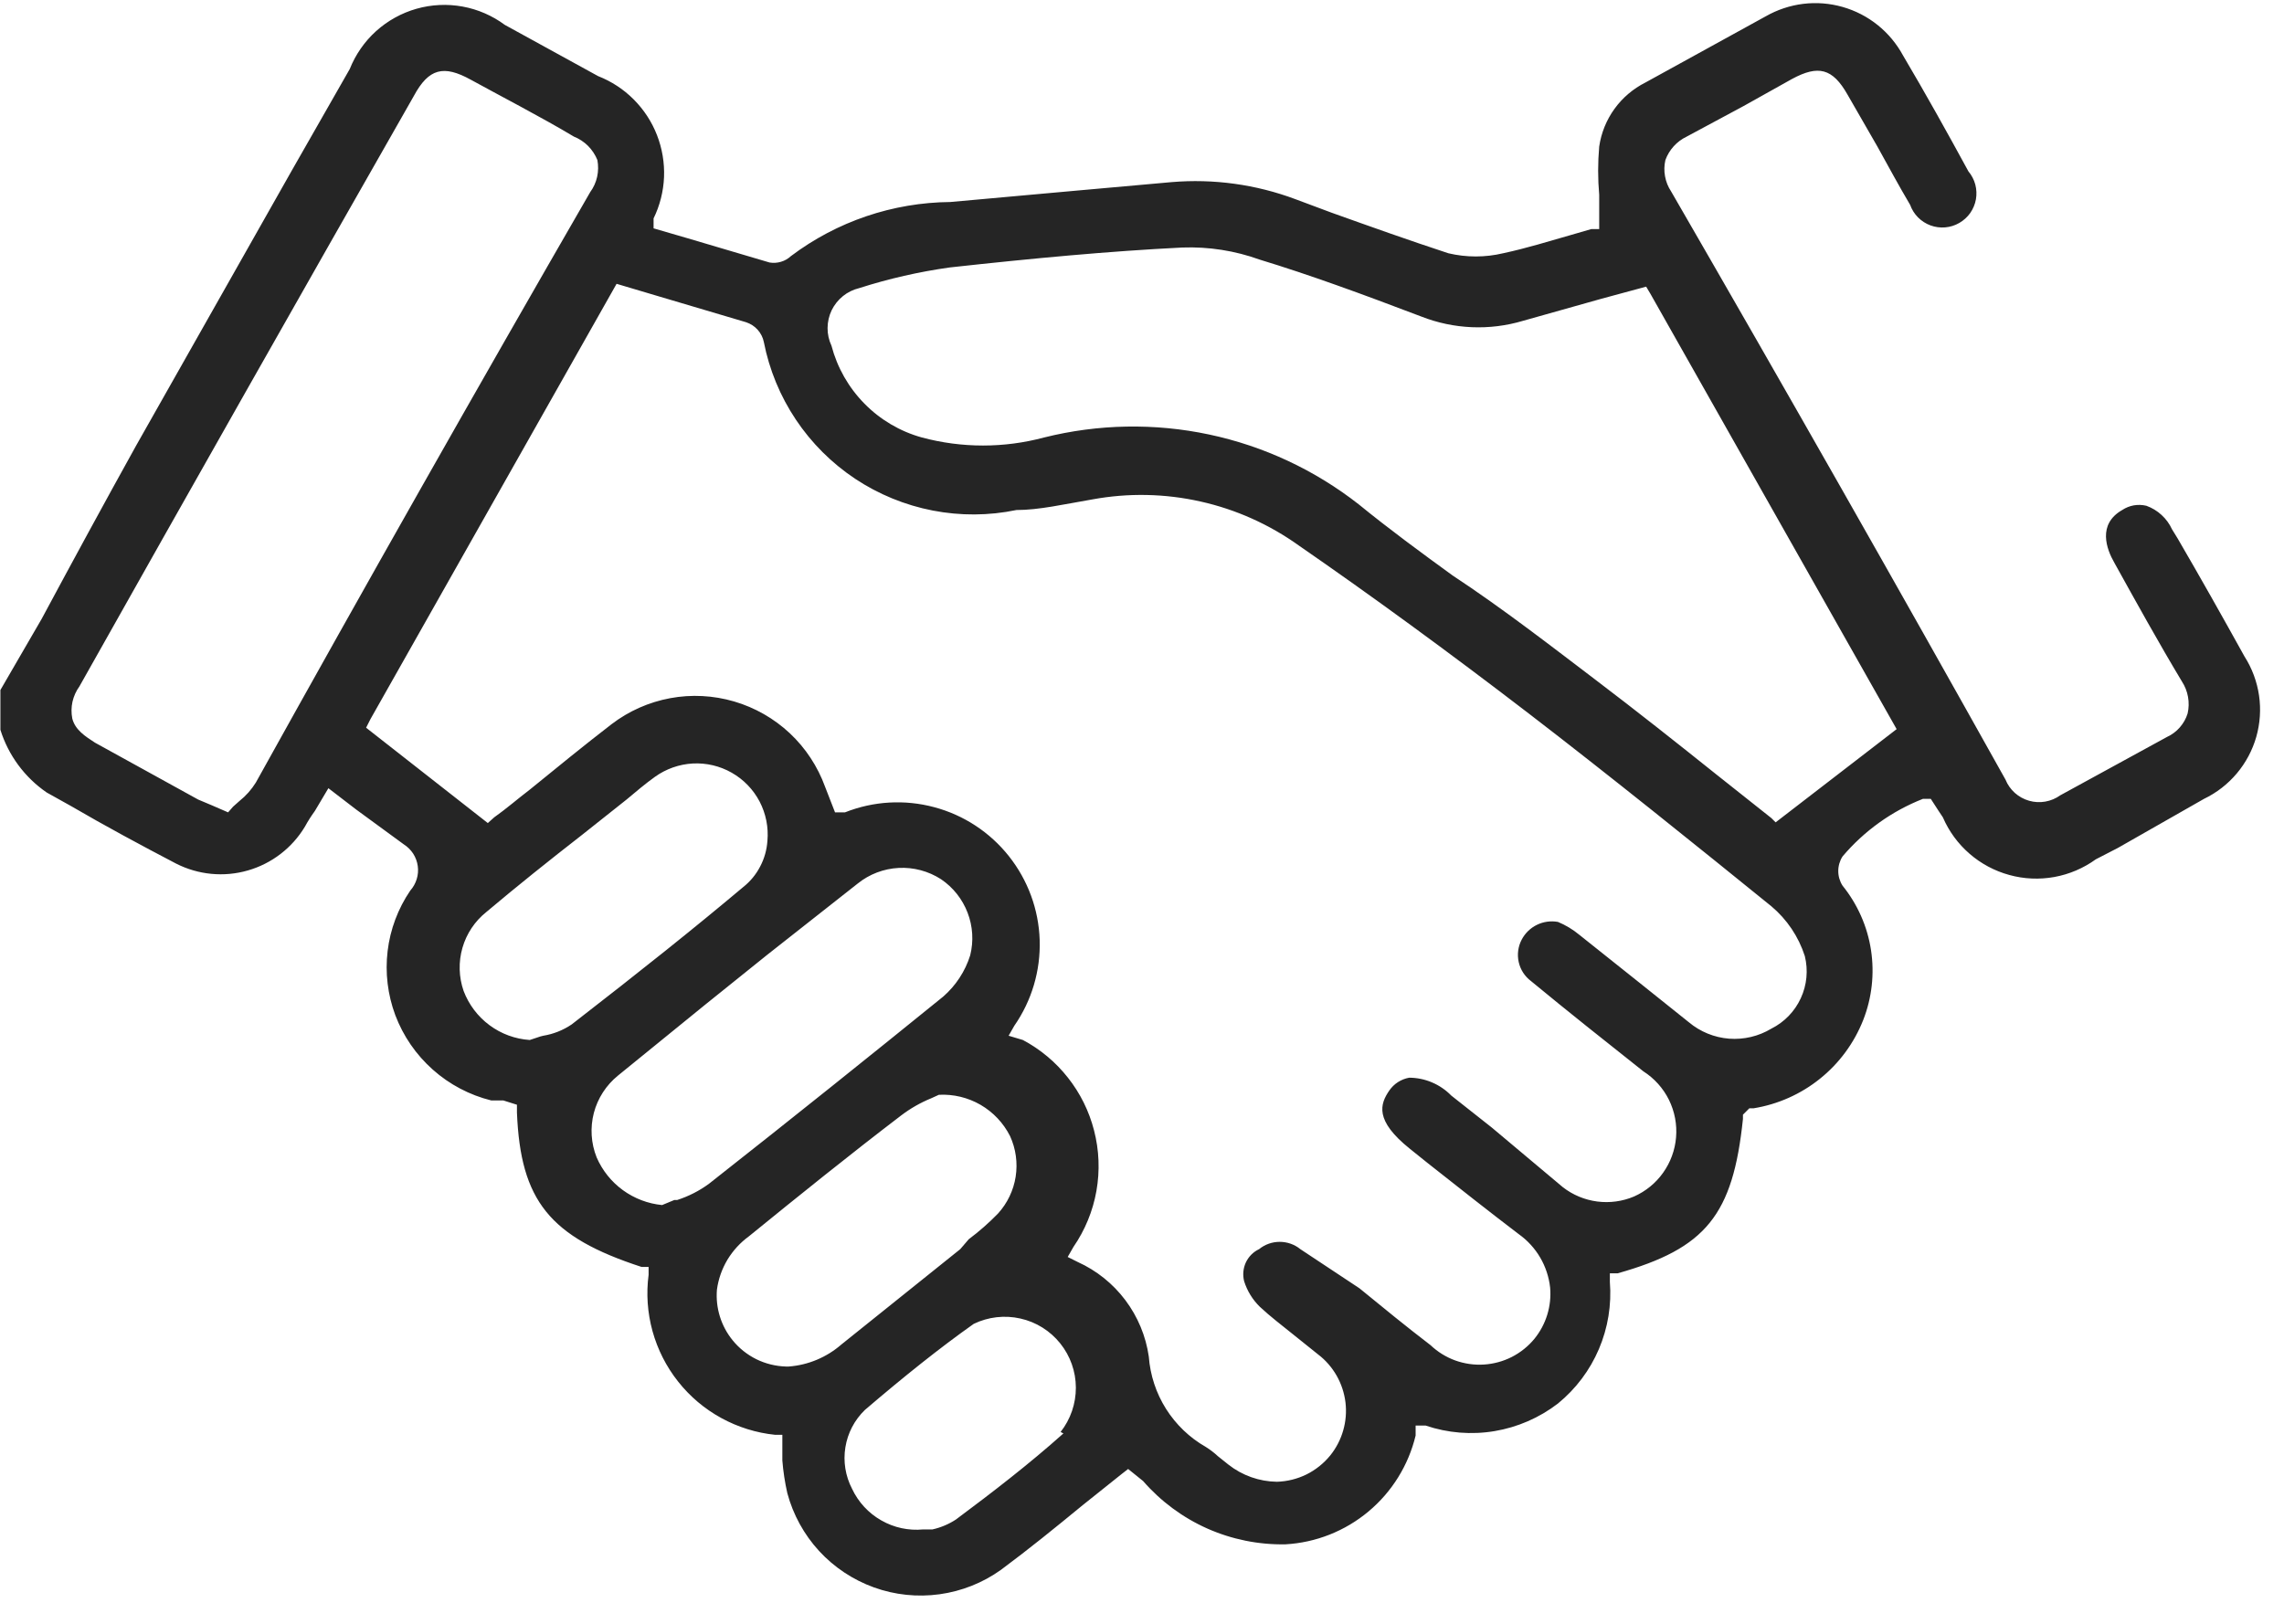 <svg width="45" height="32" viewBox="0 0 45 32" fill="none" xmlns="http://www.w3.org/2000/svg">
<path d="M43.424 15.743C43.672 15.624 43.892 15.453 44.07 15.242C44.247 15.032 44.378 14.786 44.454 14.521C44.529 14.256 44.548 13.978 44.508 13.705C44.468 13.433 44.371 13.171 44.223 12.939C43.788 12.154 43.354 11.383 42.905 10.612L42.793 10.43C42.744 10.323 42.674 10.227 42.587 10.148C42.501 10.068 42.399 10.007 42.288 9.967C42.207 9.948 42.123 9.945 42.041 9.959C41.959 9.974 41.881 10.005 41.812 10.051C41.321 10.332 41.503 10.822 41.657 11.089C42.092 11.874 42.526 12.659 42.989 13.43C43.049 13.522 43.09 13.626 43.109 13.734C43.128 13.842 43.126 13.953 43.101 14.061C43.07 14.162 43.017 14.255 42.947 14.335C42.877 14.415 42.791 14.479 42.695 14.523L40.592 15.673C40.504 15.736 40.404 15.778 40.297 15.797C40.191 15.816 40.081 15.81 39.977 15.78C39.874 15.751 39.778 15.698 39.697 15.626C39.617 15.554 39.553 15.464 39.513 15.364C37.372 11.533 35.176 7.668 32.924 3.771C32.864 3.681 32.824 3.58 32.805 3.474C32.785 3.368 32.788 3.259 32.812 3.154C32.886 2.951 33.037 2.785 33.232 2.692L34.354 2.089L35.307 1.556C35.826 1.276 36.106 1.346 36.4 1.864L36.989 2.888C37.199 3.266 37.41 3.659 37.634 4.037C37.667 4.13 37.72 4.214 37.789 4.284C37.859 4.354 37.943 4.408 38.035 4.442C38.127 4.476 38.226 4.489 38.324 4.481C38.422 4.473 38.517 4.443 38.602 4.394C38.687 4.345 38.761 4.278 38.818 4.198C38.874 4.117 38.913 4.025 38.93 3.929C38.947 3.832 38.943 3.732 38.918 3.637C38.892 3.542 38.847 3.454 38.783 3.378C38.363 2.607 37.942 1.85 37.494 1.093C37.369 0.863 37.2 0.659 36.996 0.495C36.791 0.33 36.556 0.209 36.304 0.137C36.052 0.065 35.788 0.044 35.527 0.076C35.267 0.108 35.016 0.192 34.788 0.322L32.419 1.626C32.177 1.748 31.967 1.926 31.809 2.145C31.65 2.365 31.547 2.62 31.508 2.888C31.48 3.205 31.48 3.524 31.508 3.841C31.508 3.995 31.508 4.178 31.508 4.346V4.514H31.354L30.919 4.64C30.526 4.752 30.078 4.892 29.615 4.991C29.26 5.075 28.891 5.075 28.536 4.991C27.765 4.738 26.98 4.458 26.237 4.192L25.522 3.925C24.744 3.634 23.91 3.519 23.083 3.589L21.204 3.757L18.723 3.981C17.589 3.991 16.488 4.365 15.583 5.047C15.527 5.099 15.46 5.138 15.387 5.159C15.314 5.181 15.237 5.186 15.162 5.173L13.55 4.696L12.877 4.5V4.304C13.001 4.05 13.071 3.773 13.083 3.49C13.094 3.208 13.047 2.926 12.944 2.662C12.842 2.399 12.685 2.16 12.486 1.96C12.286 1.759 12.047 1.603 11.784 1.5L9.947 0.491C9.7 0.308 9.415 0.184 9.113 0.129C8.811 0.074 8.5 0.089 8.205 0.173C7.91 0.257 7.638 0.408 7.41 0.613C7.182 0.819 7.005 1.075 6.891 1.36L5.755 3.35L2.685 8.776C2.055 9.911 1.438 11.047 0.821 12.196L0.008 13.598V14.383C0.165 14.884 0.486 15.319 0.919 15.617L1.396 15.883C2.069 16.276 2.798 16.668 3.47 17.019C3.907 17.241 4.412 17.29 4.883 17.154C5.354 17.019 5.756 16.71 6.008 16.29C6.066 16.183 6.132 16.08 6.204 15.981L6.47 15.533L7.017 15.953L7.956 16.64C8.03 16.687 8.093 16.75 8.141 16.823C8.188 16.897 8.219 16.98 8.231 17.067C8.243 17.153 8.236 17.241 8.21 17.325C8.184 17.409 8.141 17.486 8.083 17.551C7.841 17.907 7.688 18.315 7.637 18.742C7.586 19.169 7.638 19.602 7.788 20.005C7.944 20.418 8.197 20.786 8.527 21.079C8.856 21.372 9.252 21.581 9.681 21.687H9.919L10.185 21.771V21.925C10.255 23.663 10.83 24.378 12.639 24.967H12.779V25.122C12.73 25.493 12.756 25.871 12.856 26.233C12.956 26.594 13.127 26.932 13.36 27.226C13.592 27.52 13.882 27.765 14.211 27.945C14.54 28.125 14.901 28.238 15.274 28.276H15.414V28.43C15.414 28.542 15.414 28.668 15.414 28.78C15.431 28.997 15.464 29.213 15.512 29.425C15.626 29.85 15.84 30.24 16.137 30.564C16.434 30.887 16.806 31.134 17.219 31.283C17.632 31.432 18.076 31.478 18.511 31.418C18.946 31.358 19.36 31.194 19.718 30.939C20.265 30.533 20.784 30.112 21.33 29.663L22.101 29.047L22.227 28.949L22.522 29.187C22.87 29.587 23.301 29.906 23.785 30.122C24.27 30.337 24.796 30.444 25.326 30.434C25.927 30.4 26.501 30.173 26.963 29.786C27.425 29.4 27.75 28.875 27.891 28.29V28.093H28.087C28.524 28.241 28.991 28.279 29.445 28.203C29.9 28.127 30.329 27.94 30.695 27.659C31.047 27.372 31.324 27.004 31.502 26.586C31.68 26.169 31.754 25.714 31.718 25.262V25.093H31.872C33.611 24.603 34.143 23.944 34.34 22.051V21.967L34.466 21.841H34.55C35.029 21.763 35.481 21.562 35.859 21.257C36.238 20.953 36.53 20.555 36.709 20.103C36.881 19.665 36.934 19.189 36.863 18.723C36.792 18.258 36.598 17.82 36.302 17.453C36.247 17.367 36.218 17.268 36.218 17.166C36.218 17.064 36.247 16.964 36.302 16.878C36.728 16.375 37.272 15.984 37.886 15.743H38.041L38.195 15.981L38.279 16.107C38.398 16.383 38.578 16.628 38.804 16.824C39.031 17.021 39.298 17.164 39.588 17.243C39.877 17.323 40.18 17.336 40.475 17.283C40.77 17.229 41.05 17.11 41.293 16.934L41.727 16.71L43.424 15.743ZM5.041 15.421C4.955 15.56 4.846 15.683 4.718 15.785L4.592 15.897L4.494 16.009L4.171 15.869L3.905 15.757L1.872 14.636C1.676 14.509 1.48 14.383 1.424 14.159C1.403 14.05 1.404 13.937 1.428 13.829C1.453 13.72 1.499 13.618 1.564 13.528C3.751 9.64 5.947 5.762 8.153 1.892C8.447 1.346 8.741 1.276 9.274 1.57C9.807 1.864 10.676 2.313 11.307 2.692C11.411 2.733 11.506 2.796 11.586 2.875C11.665 2.955 11.728 3.05 11.77 3.154C11.79 3.263 11.789 3.376 11.765 3.484C11.741 3.593 11.695 3.695 11.629 3.785C9.386 7.673 7.19 11.551 5.041 15.421ZM10.648 20.425L10.438 20.495C10.15 20.476 9.875 20.375 9.644 20.203C9.413 20.032 9.236 19.797 9.134 19.528C9.039 19.254 9.031 18.957 9.111 18.679C9.191 18.4 9.356 18.153 9.583 17.972C10.199 17.453 10.83 16.949 11.461 16.458L12.344 15.757C12.527 15.603 12.709 15.449 12.905 15.308C13.123 15.152 13.381 15.061 13.649 15.046C13.918 15.032 14.184 15.095 14.417 15.228C14.651 15.361 14.841 15.558 14.966 15.796C15.09 16.034 15.144 16.303 15.12 16.57C15.108 16.747 15.06 16.919 14.977 17.076C14.896 17.233 14.782 17.371 14.643 17.481C13.676 18.294 12.639 19.122 11.265 20.187C11.096 20.302 10.905 20.378 10.704 20.411L10.648 20.425ZM13.284 23.649L13.045 23.748C12.766 23.721 12.499 23.619 12.272 23.454C12.045 23.289 11.867 23.066 11.755 22.808C11.644 22.53 11.625 22.223 11.7 21.933C11.776 21.643 11.943 21.385 12.176 21.196L13.9 19.794L15.12 18.813L16.9 17.411C17.13 17.226 17.412 17.119 17.707 17.104C18.001 17.089 18.293 17.167 18.541 17.327C18.779 17.488 18.961 17.718 19.064 17.987C19.167 18.255 19.185 18.548 19.115 18.827C19.016 19.142 18.832 19.423 18.583 19.64C17.181 20.776 15.681 21.981 13.97 23.327C13.779 23.468 13.566 23.576 13.34 23.649H13.284ZM15.484 26.93C15.282 26.924 15.083 26.875 14.902 26.786C14.72 26.696 14.56 26.568 14.433 26.411C14.206 26.131 14.096 25.775 14.125 25.416C14.153 25.207 14.224 25.006 14.332 24.825C14.441 24.645 14.585 24.488 14.755 24.364C15.737 23.565 16.746 22.752 17.756 21.981C17.936 21.844 18.134 21.731 18.344 21.645L18.498 21.575C18.786 21.56 19.071 21.629 19.32 21.773C19.569 21.918 19.77 22.131 19.9 22.388C20.015 22.638 20.053 22.916 20.011 23.188C19.969 23.459 19.847 23.713 19.662 23.916C19.484 24.099 19.292 24.268 19.087 24.421L18.919 24.617L16.578 26.495C16.288 26.748 15.924 26.901 15.54 26.93H15.484ZM20.952 28.248C20.279 28.85 19.55 29.411 18.835 29.944C18.694 30.037 18.537 30.103 18.372 30.14H18.274H18.19C17.902 30.168 17.614 30.106 17.363 29.962C17.112 29.82 16.911 29.602 16.788 29.341C16.657 29.089 16.61 28.802 16.656 28.521C16.701 28.241 16.836 27.983 17.041 27.785C17.812 27.126 18.512 26.565 19.185 26.089C19.471 25.951 19.795 25.914 20.104 25.984C20.414 26.053 20.69 26.226 20.889 26.474C21.087 26.721 21.196 27.028 21.197 27.345C21.198 27.662 21.092 27.971 20.896 28.22L20.952 28.248ZM34.9 20.271C34.65 20.422 34.359 20.491 34.067 20.469C33.775 20.446 33.498 20.333 33.274 20.145L32.293 19.36L31.115 18.421C30.988 18.316 30.847 18.231 30.695 18.168C30.554 18.143 30.408 18.163 30.28 18.226C30.151 18.289 30.046 18.392 29.98 18.519C29.909 18.654 29.889 18.81 29.922 18.959C29.955 19.108 30.04 19.24 30.162 19.332C30.891 19.934 31.634 20.523 32.377 21.112C32.593 21.25 32.768 21.444 32.882 21.674C32.995 21.904 33.044 22.16 33.022 22.416C33.001 22.666 32.913 22.906 32.767 23.111C32.622 23.316 32.424 23.477 32.195 23.579C31.966 23.676 31.715 23.71 31.469 23.678C31.223 23.646 30.989 23.549 30.793 23.397L29.391 22.22L28.592 21.589C28.484 21.478 28.355 21.391 28.214 21.331C28.072 21.27 27.919 21.239 27.765 21.238C27.686 21.252 27.61 21.282 27.543 21.325C27.476 21.368 27.418 21.425 27.372 21.491C27.19 21.757 27.078 22.079 27.779 22.64L28.129 22.921C28.732 23.397 29.335 23.874 29.924 24.322C30.095 24.444 30.239 24.601 30.345 24.782C30.451 24.963 30.518 25.165 30.541 25.374C30.573 25.738 30.462 26.1 30.232 26.383C30.11 26.532 29.958 26.653 29.787 26.741C29.616 26.828 29.428 26.879 29.236 26.891C29.044 26.903 28.852 26.875 28.671 26.81C28.49 26.744 28.325 26.642 28.185 26.509C27.709 26.145 27.246 25.766 26.784 25.388L25.62 24.617C25.505 24.523 25.361 24.473 25.213 24.473C25.065 24.473 24.922 24.523 24.807 24.617C24.692 24.671 24.6 24.764 24.546 24.879C24.493 24.994 24.481 25.125 24.512 25.248C24.572 25.439 24.678 25.612 24.821 25.752C25.031 25.949 25.256 26.117 25.48 26.299L25.97 26.692C26.119 26.805 26.242 26.948 26.335 27.11C26.427 27.272 26.486 27.451 26.509 27.637C26.531 27.822 26.516 28.01 26.464 28.19C26.413 28.369 26.326 28.537 26.209 28.682C26.081 28.839 25.921 28.967 25.74 29.057C25.558 29.146 25.36 29.195 25.157 29.201C24.811 29.196 24.477 29.078 24.204 28.864L23.994 28.696C23.921 28.628 23.841 28.567 23.756 28.514C23.437 28.332 23.169 28.074 22.973 27.764C22.777 27.453 22.661 27.099 22.634 26.734C22.576 26.33 22.417 25.948 22.172 25.622C21.927 25.296 21.604 25.037 21.232 24.869L21.036 24.771L21.148 24.575C21.377 24.243 21.532 23.866 21.602 23.47C21.672 23.073 21.656 22.666 21.555 22.276C21.458 21.898 21.283 21.544 21.041 21.238C20.8 20.931 20.497 20.678 20.153 20.495L19.872 20.411L19.984 20.215C20.328 19.72 20.503 19.128 20.484 18.526C20.465 17.924 20.252 17.345 19.878 16.873C19.504 16.401 18.988 16.062 18.406 15.907C17.824 15.751 17.208 15.787 16.648 16.009H16.452L16.256 15.505C16.11 15.104 15.872 14.742 15.561 14.45C15.25 14.159 14.874 13.944 14.465 13.824C14.055 13.704 13.623 13.681 13.204 13.759C12.784 13.837 12.389 14.012 12.05 14.271C11.503 14.692 10.956 15.14 10.438 15.561C10.199 15.743 9.975 15.939 9.737 16.107L9.611 16.22L7.213 14.341L7.298 14.173L12.148 5.593L12.905 5.818L14.699 6.35C14.787 6.379 14.867 6.43 14.928 6.499C14.99 6.568 15.032 6.652 15.05 6.743C15.157 7.288 15.371 7.807 15.68 8.269C15.988 8.731 16.386 9.127 16.848 9.435C17.311 9.742 17.83 9.955 18.376 10.061C18.921 10.167 19.482 10.164 20.026 10.051C20.475 10.051 20.952 9.939 21.526 9.841C22.231 9.712 22.953 9.726 23.652 9.883C24.351 10.039 25.01 10.335 25.592 10.752C26.994 11.72 28.55 12.855 30.12 14.061C31.69 15.266 33.498 16.724 34.9 17.86C35.208 18.119 35.436 18.459 35.559 18.841C35.628 19.119 35.6 19.412 35.48 19.671C35.361 19.931 35.156 20.143 34.9 20.271ZM34.984 16.206L34.9 16.122L33.821 15.266C33.05 14.649 32.237 14.005 31.424 13.388C30.611 12.771 29.601 11.986 28.62 11.341C28.003 10.893 27.372 10.43 26.77 9.939C25.905 9.262 24.898 8.791 23.824 8.563C22.75 8.335 21.638 8.355 20.573 8.621C19.783 8.833 18.952 8.833 18.162 8.621C17.733 8.502 17.343 8.272 17.031 7.954C16.719 7.637 16.495 7.244 16.382 6.813C16.331 6.704 16.304 6.584 16.305 6.464C16.306 6.343 16.333 6.224 16.385 6.115C16.438 6.007 16.514 5.911 16.608 5.835C16.701 5.76 16.811 5.706 16.928 5.678C17.509 5.492 18.105 5.356 18.709 5.271C20.363 5.089 21.863 4.949 23.293 4.878C23.813 4.859 24.332 4.94 24.821 5.117C25.788 5.411 26.826 5.79 28.003 6.238C28.643 6.489 29.349 6.519 30.008 6.322L31.55 5.888L32.433 5.649L32.517 5.79L37.368 14.369L34.984 16.206Z" fill="#252525"/>
</svg>
